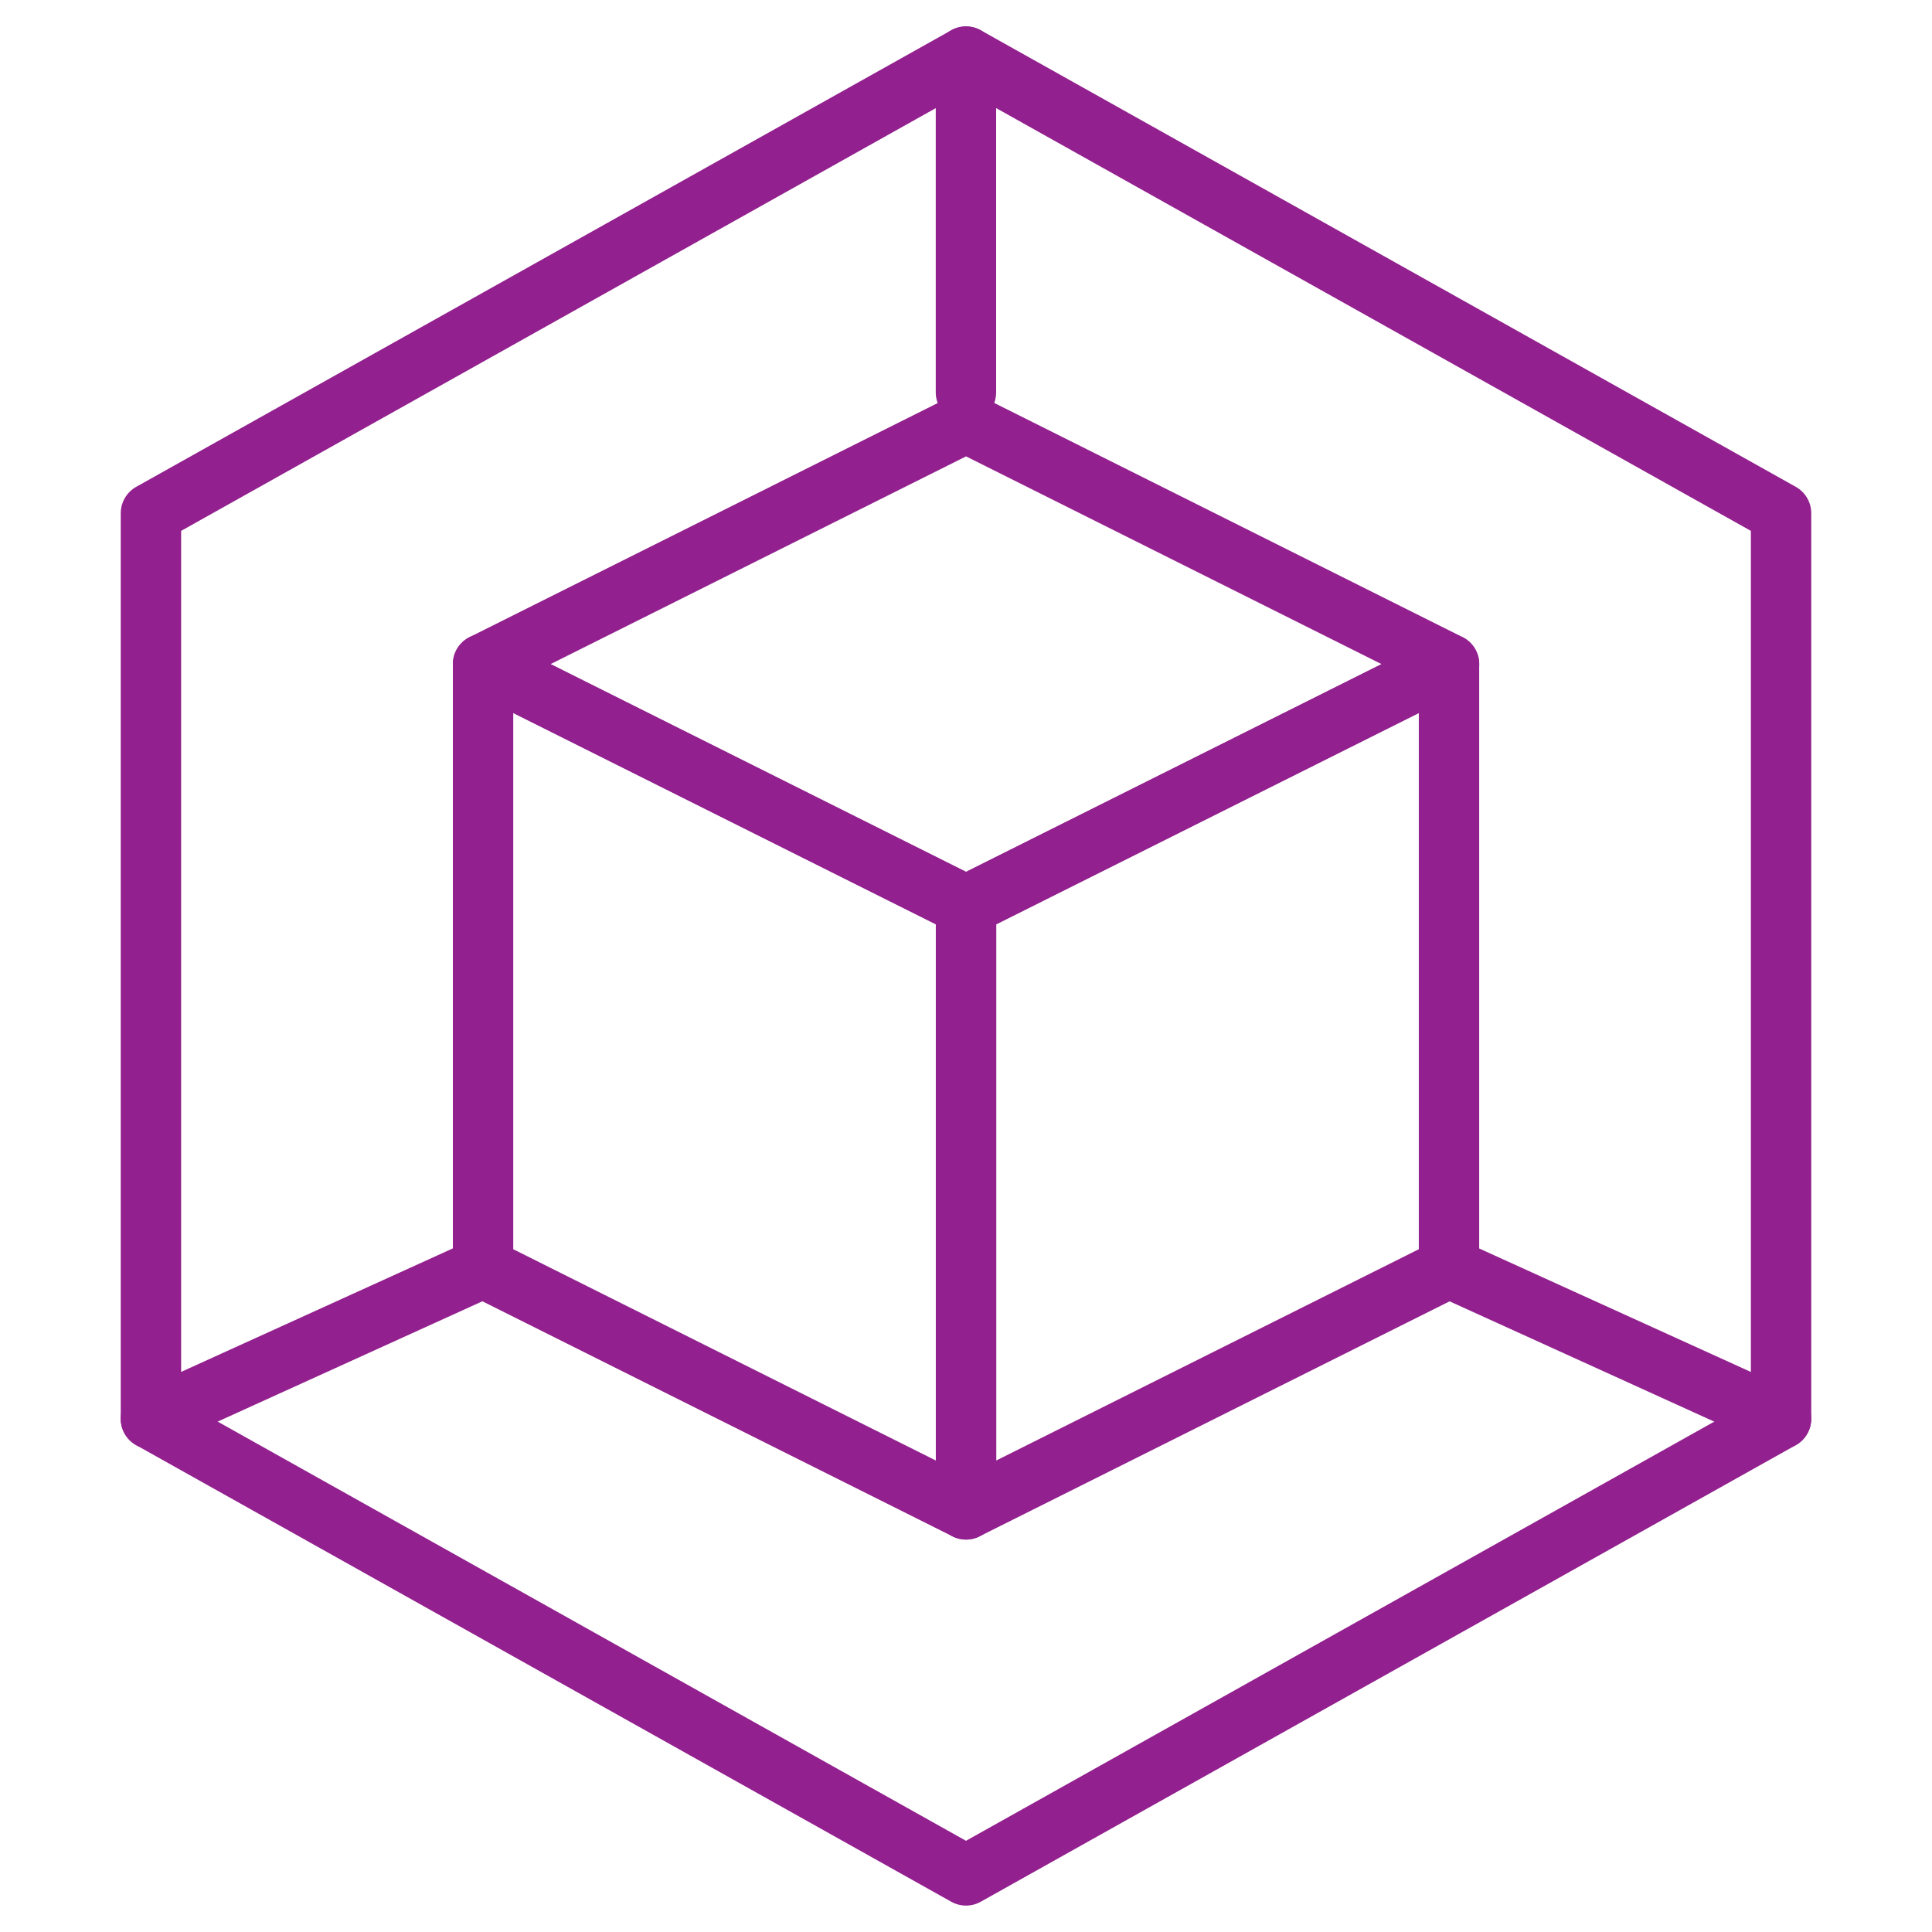 <svg width="64" height="64" viewBox="0 0 64 64" fill="none" xmlns="http://www.w3.org/2000/svg">
<g clip-path="url(#clip0_41_16302)">
<path d="M48 42L32 50V30L48 22V42Z" stroke="#92208E" stroke-width="2" stroke-miterlimit="10" stroke-linecap="round" stroke-linejoin="round"/>
<path d="M32.002 50L16.002 42V22L32.002 30V50Z" stroke="#92208E" stroke-width="2" stroke-miterlimit="10" stroke-linecap="round" stroke-linejoin="round"/>
<path d="M48.002 22L32.002 14L16.002 22L32.002 30L48.002 22Z" stroke="#92208E" stroke-width="2" stroke-miterlimit="10" stroke-linecap="round" stroke-linejoin="round"/>
<mask id="mask0_41_16302" style="mask-type:luminance" maskUnits="userSpaceOnUse" x="0" y="0" width="64" height="64">
<path d="M0 -6.10352e-05H64V64H0V-6.10352e-05Z" fill="white"/>
</mask>
<g mask="url(#mask0_41_16302)">
<path d="M32 62.125L59 47V17L32 1.875L5 17V47L32 62.125Z" stroke="#92208E" stroke-width="2" stroke-miterlimit="10" stroke-linecap="round" stroke-linejoin="round"/>
<path d="M31.998 13V1.875" stroke="#92208E" stroke-width="2" stroke-miterlimit="10" stroke-linecap="round" stroke-linejoin="round"/>
<path d="M47.998 42L58.998 47" stroke="#92208E" stroke-width="2" stroke-miterlimit="10" stroke-linecap="round" stroke-linejoin="round"/>
<path d="M15.998 42L4.998 47" stroke="#92208E" stroke-width="2" stroke-miterlimit="10" stroke-linecap="round" stroke-linejoin="round"/>
</g>
</g>
<defs>
<clipPath id="clip0_41_16302">
<rect width="64" height="64" fill="white"/>
</clipPath>
</defs>
</svg>
